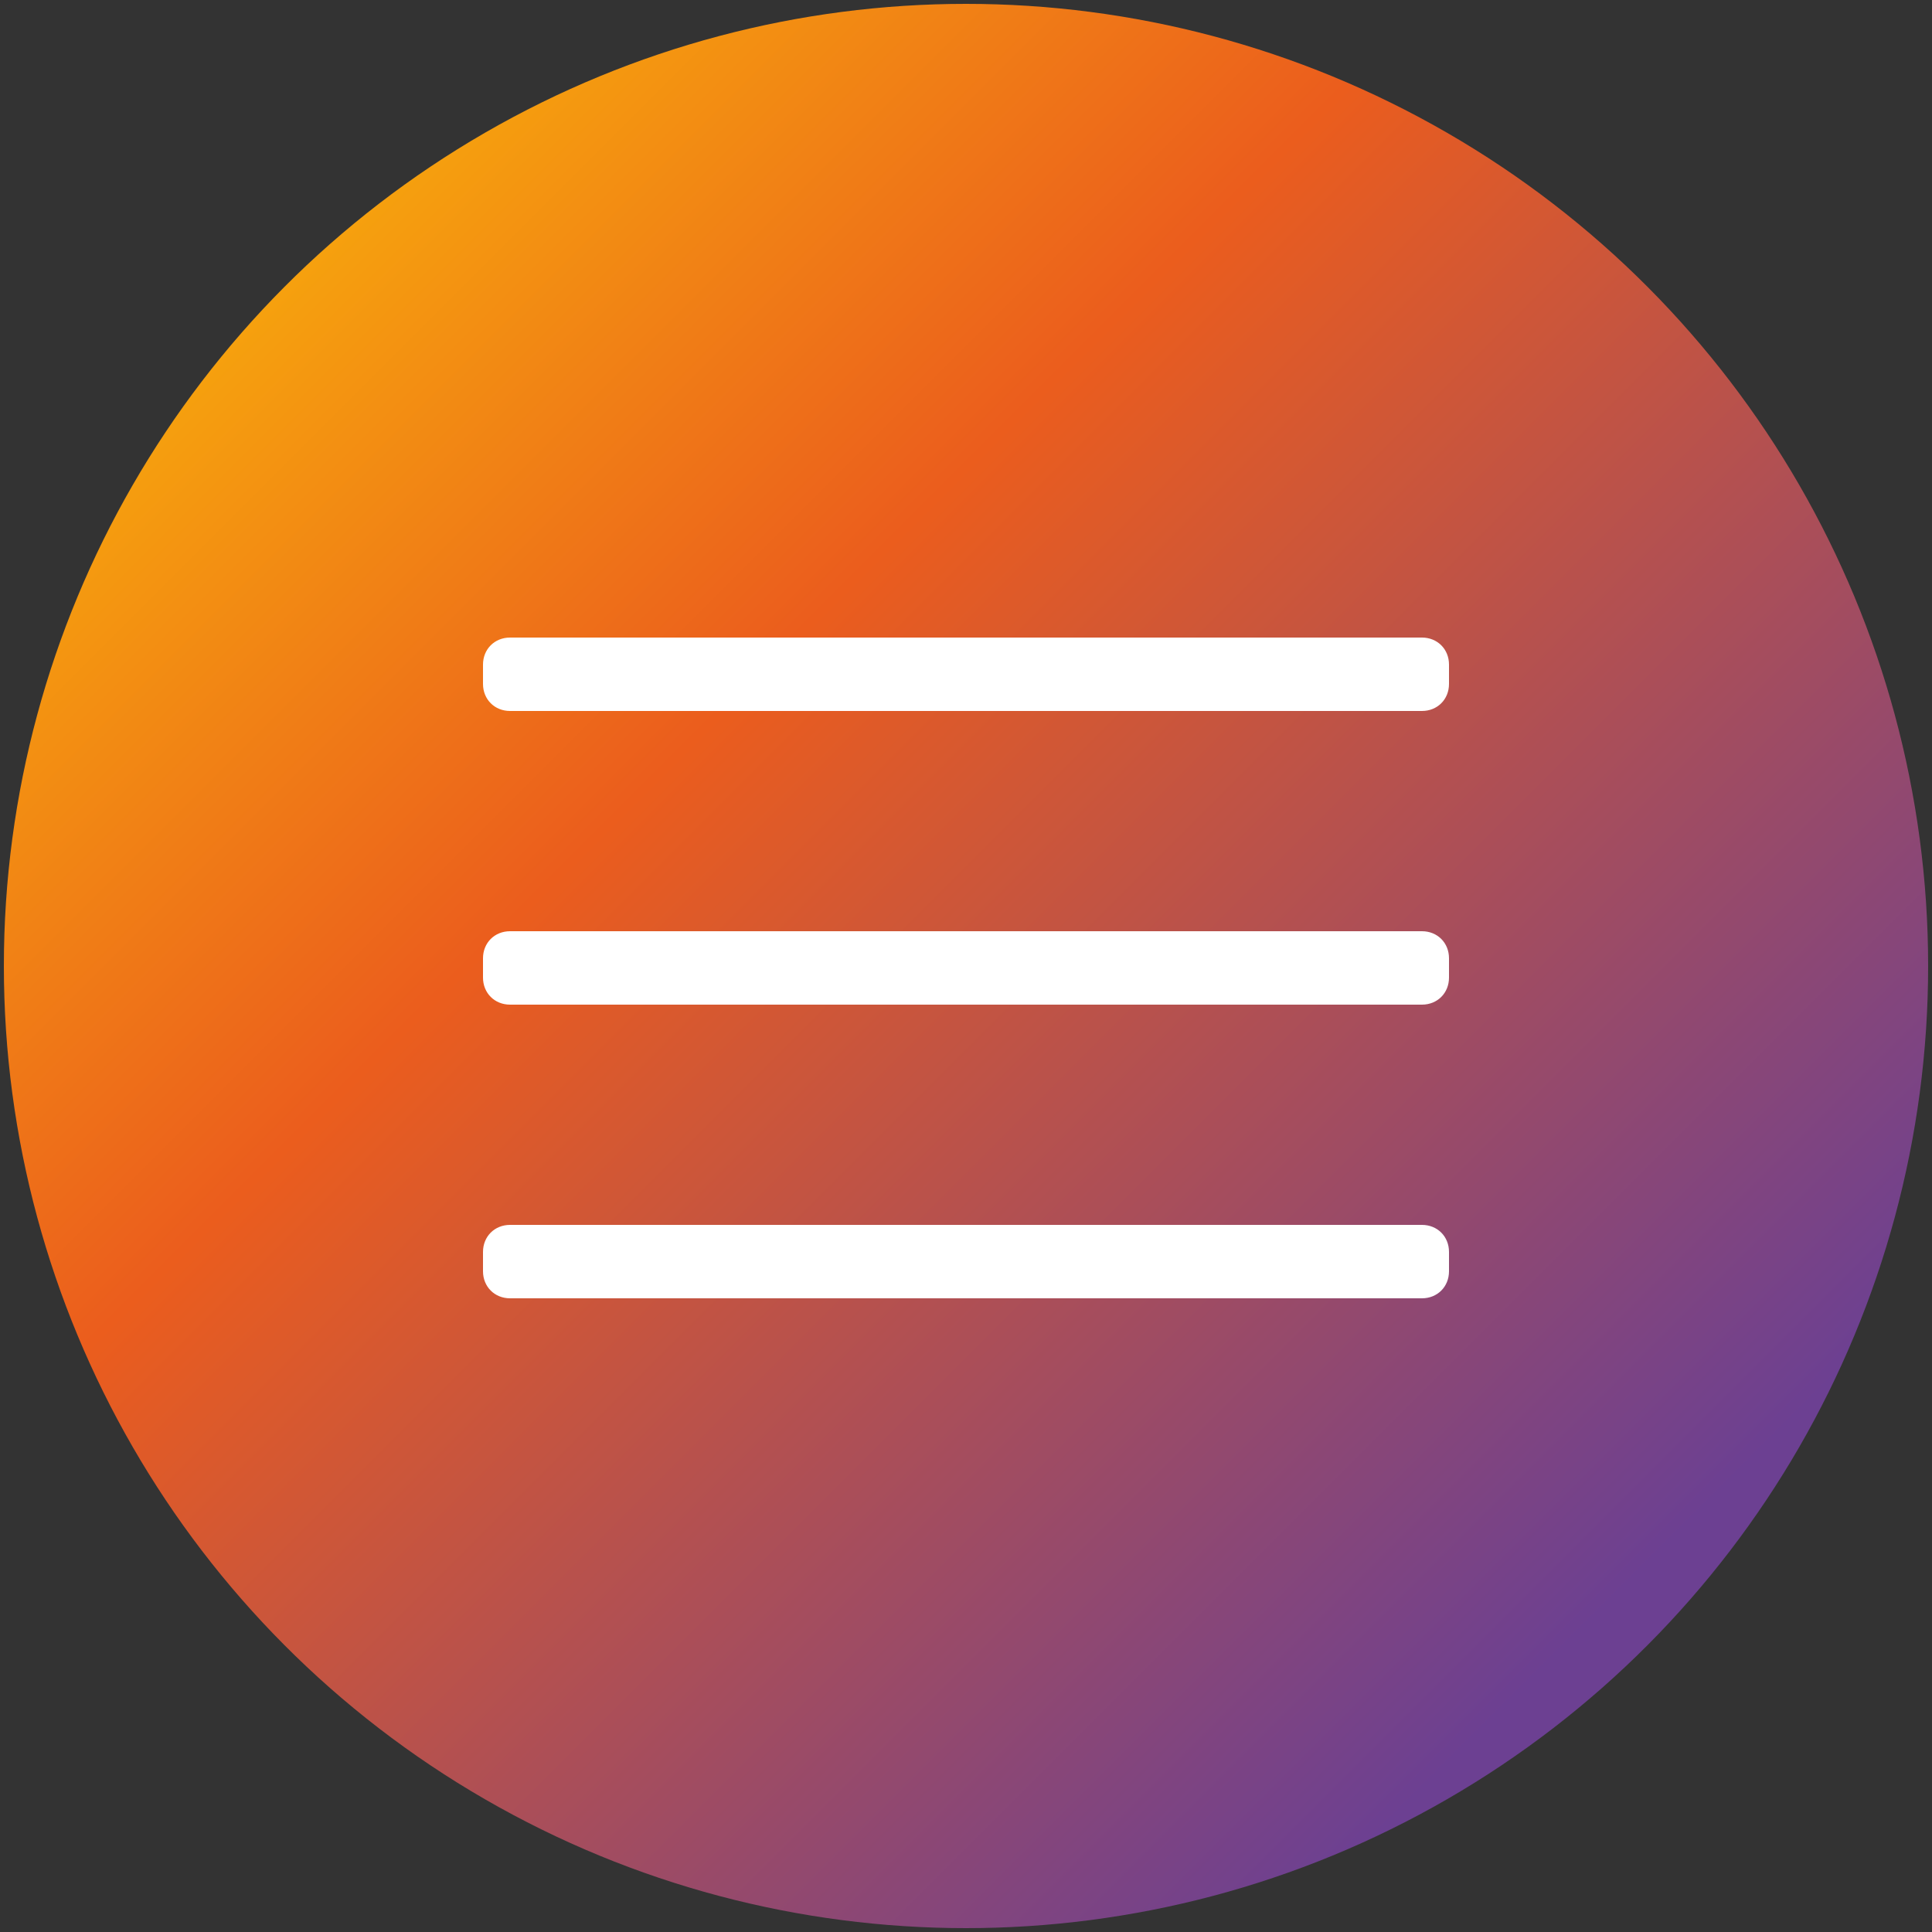 <?xml version="1.0" encoding="utf-8"?>
<!-- Generator: Adobe Illustrator 26.0.0, SVG Export Plug-In . SVG Version: 6.00 Build 0)  -->
<svg version="1.1" id="Camada_1" xmlns="http://www.w3.org/2000/svg" xmlns:xlink="http://www.w3.org/1999/xlink" x="0px" y="0px"
	 viewBox="0 0 50 50" style="enable-background:new 0 0 50 50;" xml:space="preserve">
<rect x="0" y="0" width="50" height="50" fill="#333333" stroke="none"/>
<style type="text/css">
	.st0{fill:url(#SVGID_1_);}
	.st1{fill:#FFFFFF;}
</style>
<linearGradient id="SVGID_1_" gradientUnits="userSpaceOnUse" x1="-7.127" y1="-7.127" x2="45.251" y2="45.251">
	<stop  offset="9.237477e-02" style="stop-color:#FFDB01"/>
	<stop  offset="0.49" style="stop-color:#EB5D1D"/>
	<stop  offset="0.93" style="stop-color:#6C4092"/>
</linearGradient>
<circle class="st0" cx="25" cy="25" r="24.9"/>
<g>
	<path class="st1" d="M36.8,18.4H13.2c-0.4,0-0.7-0.3-0.7-0.7v-0.5c0-0.4,0.3-0.7,0.7-0.7h23.6c0.4,0,0.7,0.3,0.7,0.7v0.5
		C37.5,18.1,37.2,18.4,36.8,18.4z"/>
	<path class="st1" d="M36.8,26H13.2c-0.4,0-0.7-0.3-0.7-0.7v-0.5c0-0.4,0.3-0.7,0.7-0.7h23.6c0.4,0,0.7,0.3,0.7,0.7v0.5
		C37.5,25.7,37.2,26,36.8,26z"/>
	<path class="st1" d="M36.8,33.6H13.2c-0.4,0-0.7-0.3-0.7-0.7v-0.5c0-0.4,0.3-0.7,0.7-0.7h23.6c0.4,0,0.7,0.3,0.7,0.7v0.5
		C37.5,33.3,37.2,33.6,36.8,33.6z"/>
</g>
</svg>
